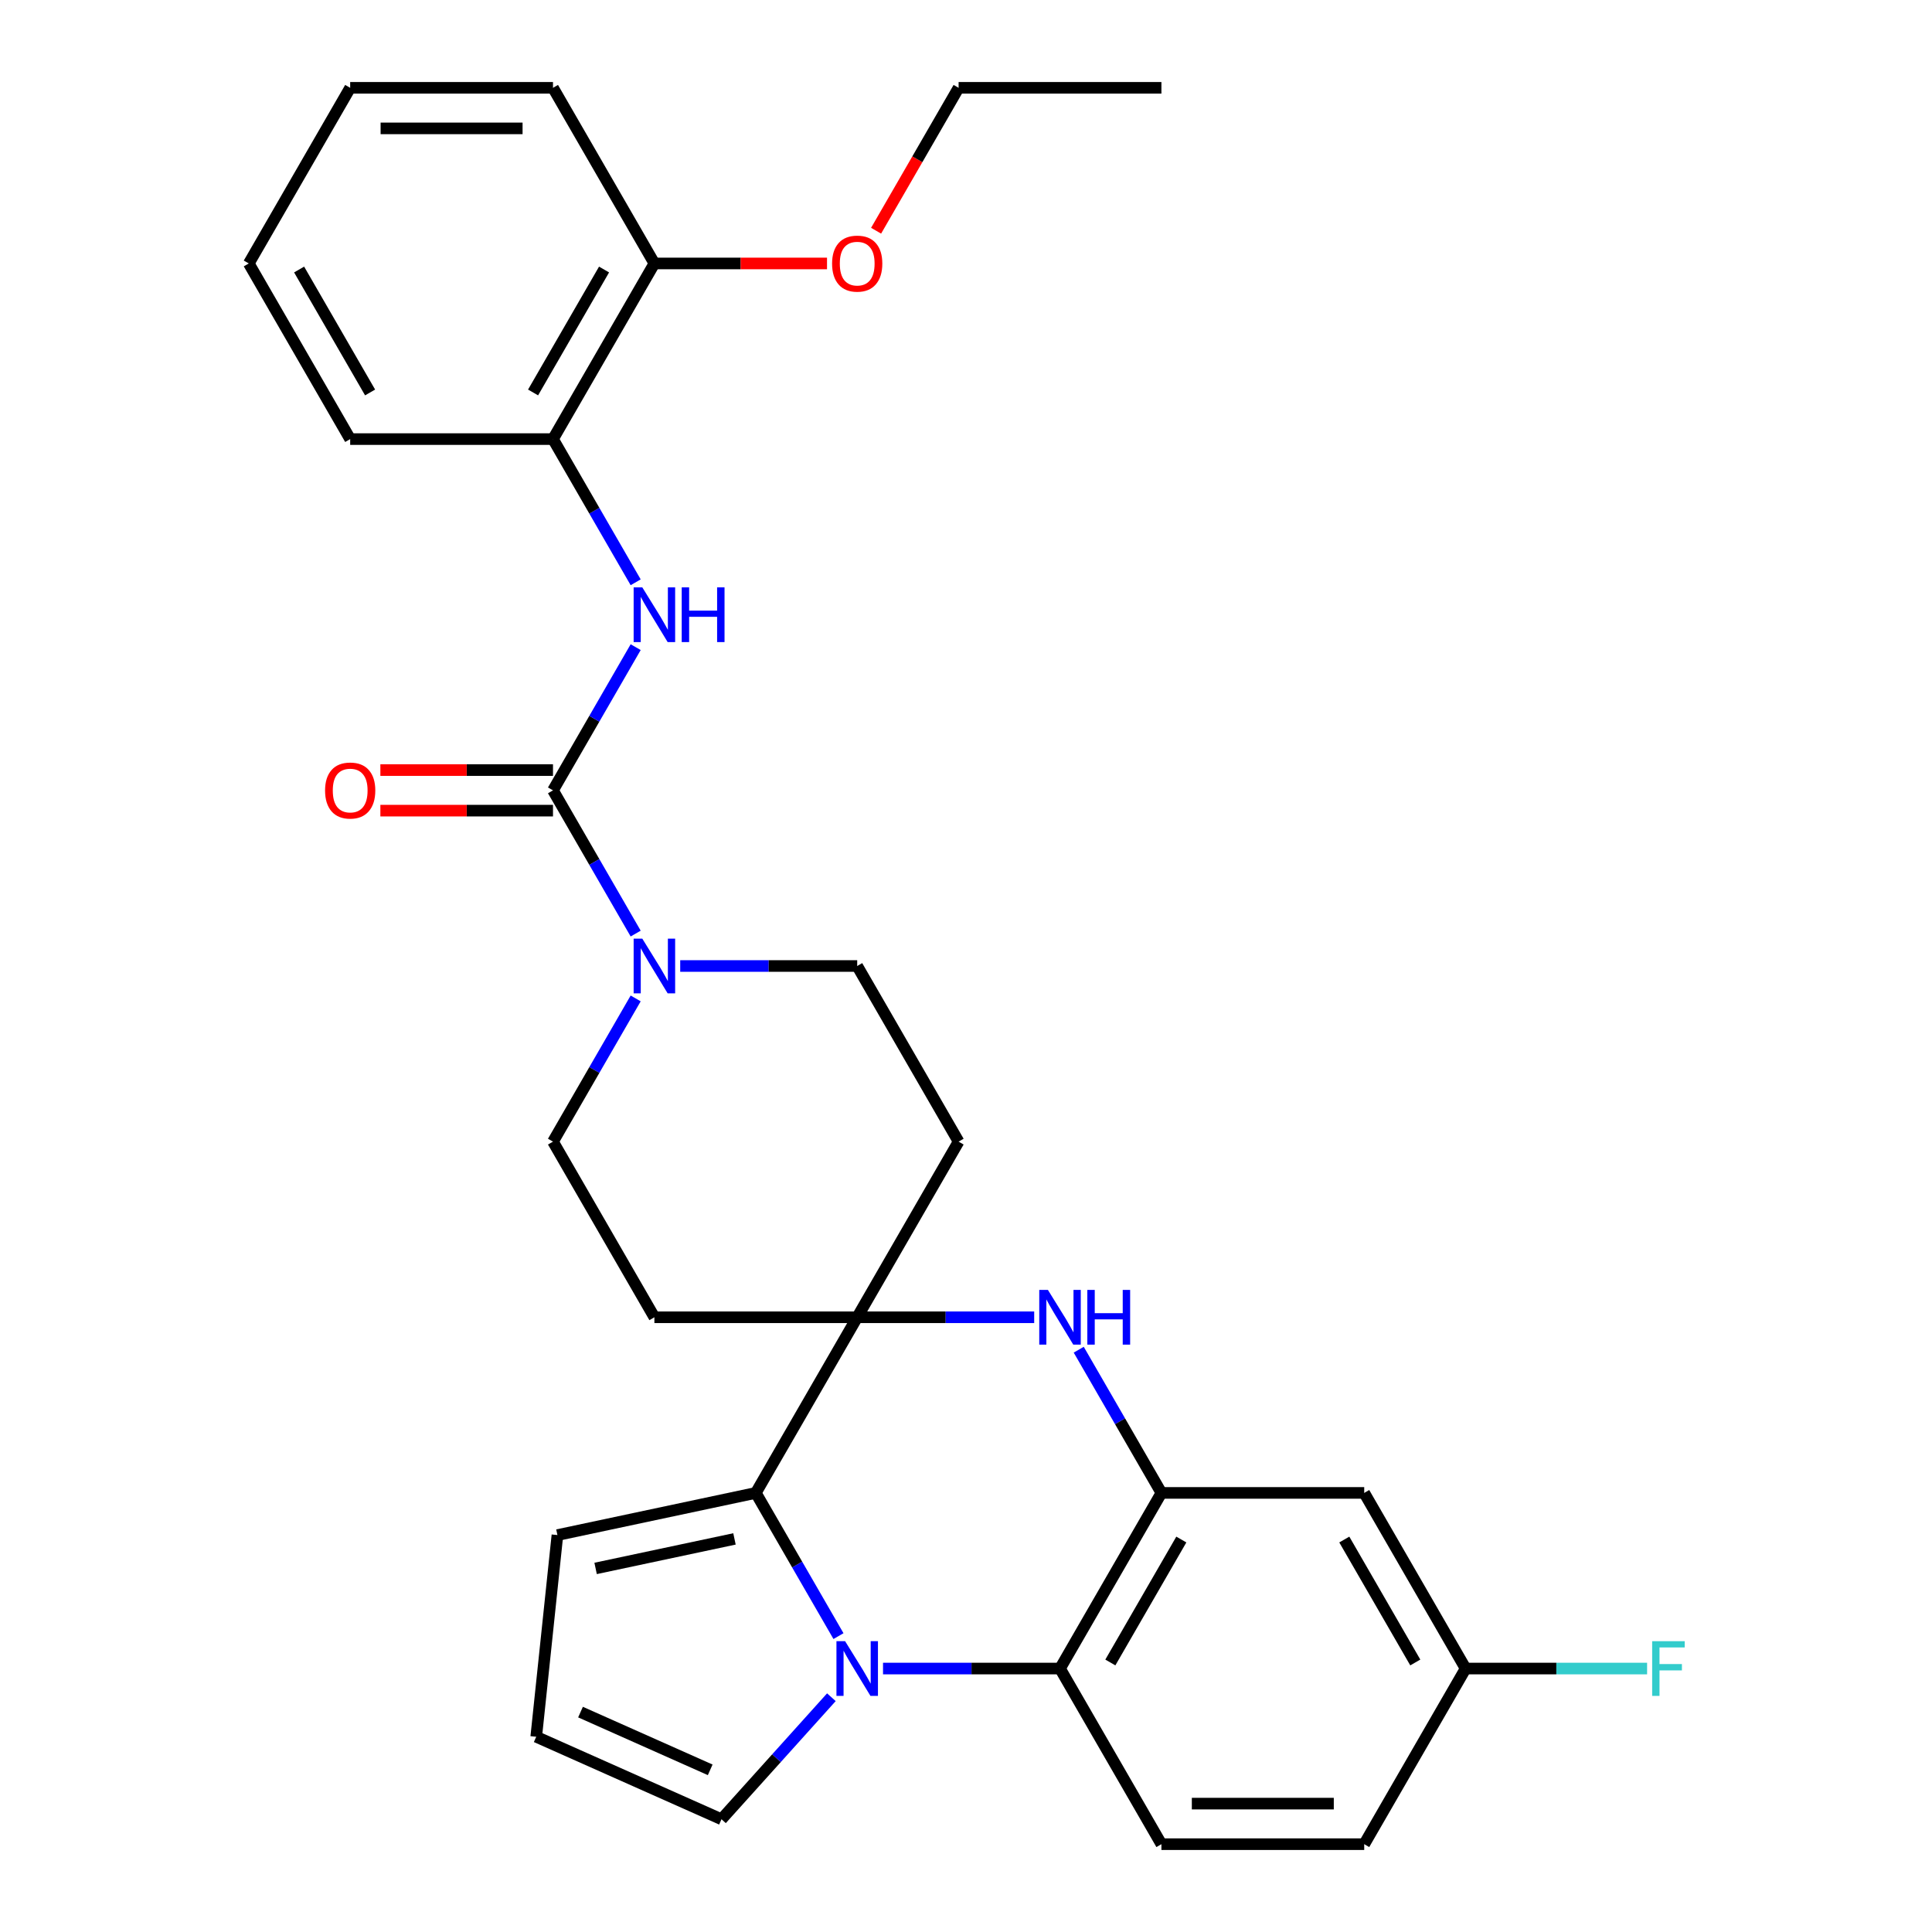 <?xml version='1.0' encoding='iso-8859-1'?>
<svg version='1.1' baseProfile='full'
              xmlns='http://www.w3.org/2000/svg'
                      xmlns:rdkit='http://www.rdkit.org/xml'
                      xmlns:xlink='http://www.w3.org/1999/xlink'
                  xml:space='preserve'
width='1000px' height='1000px' viewBox='0 0 1000 1000'>
<!-- END OF HEADER -->
<rect style='opacity:1.0;fill:#FFFFFF;stroke:none' width='1000' height='1000' x='0' y='0'> </rect>
<path class='bond-1' d='M 433.996,846.852 L 412.598,809.79' style='fill:none;fill-rule:evenodd;stroke:#0000FF;stroke-width:6px;stroke-linecap:butt;stroke-linejoin:miter;stroke-opacity:1' />
<path class='bond-1' d='M 412.598,809.79 L 391.2,772.727' style='fill:none;fill-rule:evenodd;stroke:#000000;stroke-width:6px;stroke-linecap:butt;stroke-linejoin:miter;stroke-opacity:1' />
<path class='bond-5' d='M 457.051,863.636 L 502.855,863.636' style='fill:none;fill-rule:evenodd;stroke:#0000FF;stroke-width:6px;stroke-linecap:butt;stroke-linejoin:miter;stroke-opacity:1' />
<path class='bond-5' d='M 502.855,863.636 L 548.659,863.636' style='fill:none;fill-rule:evenodd;stroke:#000000;stroke-width:6px;stroke-linecap:butt;stroke-linejoin:miter;stroke-opacity:1' />
<path class='bond-11' d='M 430.322,878.479 L 401.884,910.063' style='fill:none;fill-rule:evenodd;stroke:#0000FF;stroke-width:6px;stroke-linecap:butt;stroke-linejoin:miter;stroke-opacity:1' />
<path class='bond-11' d='M 401.884,910.063 L 373.446,941.646' style='fill:none;fill-rule:evenodd;stroke:#000000;stroke-width:6px;stroke-linecap:butt;stroke-linejoin:miter;stroke-opacity:1' />
<path class='bond-0' d='M 443.686,681.818 L 391.2,772.727' style='fill:none;fill-rule:evenodd;stroke:#000000;stroke-width:6px;stroke-linecap:butt;stroke-linejoin:miter;stroke-opacity:1' />
<path class='bond-9' d='M 443.686,681.818 L 496.173,590.909' style='fill:none;fill-rule:evenodd;stroke:#000000;stroke-width:6px;stroke-linecap:butt;stroke-linejoin:miter;stroke-opacity:1' />
<path class='bond-10' d='M 443.686,681.818 L 338.714,681.818' style='fill:none;fill-rule:evenodd;stroke:#000000;stroke-width:6px;stroke-linecap:butt;stroke-linejoin:miter;stroke-opacity:1' />
<path class='bond-31' d='M 443.686,681.818 L 489.491,681.818' style='fill:none;fill-rule:evenodd;stroke:#000000;stroke-width:6px;stroke-linecap:butt;stroke-linejoin:miter;stroke-opacity:1' />
<path class='bond-31' d='M 489.491,681.818 L 535.295,681.818' style='fill:none;fill-rule:evenodd;stroke:#0000FF;stroke-width:6px;stroke-linecap:butt;stroke-linejoin:miter;stroke-opacity:1' />
<path class='bond-14' d='M 391.2,772.727 L 288.521,794.552' style='fill:none;fill-rule:evenodd;stroke:#000000;stroke-width:6px;stroke-linecap:butt;stroke-linejoin:miter;stroke-opacity:1' />
<path class='bond-14' d='M 380.163,796.537 L 308.288,811.814' style='fill:none;fill-rule:evenodd;stroke:#000000;stroke-width:6px;stroke-linecap:butt;stroke-linejoin:miter;stroke-opacity:1' />
<path class='bond-2' d='M 558.35,698.603 L 579.748,735.665' style='fill:none;fill-rule:evenodd;stroke:#0000FF;stroke-width:6px;stroke-linecap:butt;stroke-linejoin:miter;stroke-opacity:1' />
<path class='bond-2' d='M 579.748,735.665 L 601.146,772.727' style='fill:none;fill-rule:evenodd;stroke:#000000;stroke-width:6px;stroke-linecap:butt;stroke-linejoin:miter;stroke-opacity:1' />
<path class='bond-3' d='M 286.227,409.091 L 307.625,446.153' style='fill:none;fill-rule:evenodd;stroke:#000000;stroke-width:6px;stroke-linecap:butt;stroke-linejoin:miter;stroke-opacity:1' />
<path class='bond-3' d='M 307.625,446.153 L 329.023,483.216' style='fill:none;fill-rule:evenodd;stroke:#0000FF;stroke-width:6px;stroke-linecap:butt;stroke-linejoin:miter;stroke-opacity:1' />
<path class='bond-7' d='M 286.227,409.091 L 307.625,372.029' style='fill:none;fill-rule:evenodd;stroke:#000000;stroke-width:6px;stroke-linecap:butt;stroke-linejoin:miter;stroke-opacity:1' />
<path class='bond-7' d='M 307.625,372.029 L 329.023,334.966' style='fill:none;fill-rule:evenodd;stroke:#0000FF;stroke-width:6px;stroke-linecap:butt;stroke-linejoin:miter;stroke-opacity:1' />
<path class='bond-18' d='M 286.227,398.594 L 241.553,398.594' style='fill:none;fill-rule:evenodd;stroke:#000000;stroke-width:6px;stroke-linecap:butt;stroke-linejoin:miter;stroke-opacity:1' />
<path class='bond-18' d='M 241.553,398.594 L 196.879,398.594' style='fill:none;fill-rule:evenodd;stroke:#FF0000;stroke-width:6px;stroke-linecap:butt;stroke-linejoin:miter;stroke-opacity:1' />
<path class='bond-18' d='M 286.227,419.588 L 241.553,419.588' style='fill:none;fill-rule:evenodd;stroke:#000000;stroke-width:6px;stroke-linecap:butt;stroke-linejoin:miter;stroke-opacity:1' />
<path class='bond-18' d='M 241.553,419.588 L 196.879,419.588' style='fill:none;fill-rule:evenodd;stroke:#FF0000;stroke-width:6px;stroke-linecap:butt;stroke-linejoin:miter;stroke-opacity:1' />
<path class='bond-4' d='M 601.146,772.727 L 548.659,863.636' style='fill:none;fill-rule:evenodd;stroke:#000000;stroke-width:6px;stroke-linecap:butt;stroke-linejoin:miter;stroke-opacity:1' />
<path class='bond-4' d='M 611.454,796.861 L 574.714,860.497' style='fill:none;fill-rule:evenodd;stroke:#000000;stroke-width:6px;stroke-linecap:butt;stroke-linejoin:miter;stroke-opacity:1' />
<path class='bond-8' d='M 601.146,772.727 L 706.118,772.727' style='fill:none;fill-rule:evenodd;stroke:#000000;stroke-width:6px;stroke-linecap:butt;stroke-linejoin:miter;stroke-opacity:1' />
<path class='bond-13' d='M 548.659,863.636 L 601.146,954.545' style='fill:none;fill-rule:evenodd;stroke:#000000;stroke-width:6px;stroke-linecap:butt;stroke-linejoin:miter;stroke-opacity:1' />
<path class='bond-6' d='M 329.023,516.784 L 307.625,553.847' style='fill:none;fill-rule:evenodd;stroke:#0000FF;stroke-width:6px;stroke-linecap:butt;stroke-linejoin:miter;stroke-opacity:1' />
<path class='bond-6' d='M 307.625,553.847 L 286.227,590.909' style='fill:none;fill-rule:evenodd;stroke:#000000;stroke-width:6px;stroke-linecap:butt;stroke-linejoin:miter;stroke-opacity:1' />
<path class='bond-33' d='M 352.078,500 L 397.882,500' style='fill:none;fill-rule:evenodd;stroke:#0000FF;stroke-width:6px;stroke-linecap:butt;stroke-linejoin:miter;stroke-opacity:1' />
<path class='bond-33' d='M 397.882,500 L 443.686,500' style='fill:none;fill-rule:evenodd;stroke:#000000;stroke-width:6px;stroke-linecap:butt;stroke-linejoin:miter;stroke-opacity:1' />
<path class='bond-12' d='M 329.023,301.397 L 307.625,264.335' style='fill:none;fill-rule:evenodd;stroke:#0000FF;stroke-width:6px;stroke-linecap:butt;stroke-linejoin:miter;stroke-opacity:1' />
<path class='bond-12' d='M 307.625,264.335 L 286.227,227.273' style='fill:none;fill-rule:evenodd;stroke:#000000;stroke-width:6px;stroke-linecap:butt;stroke-linejoin:miter;stroke-opacity:1' />
<path class='bond-32' d='M 706.118,772.727 L 758.605,863.636' style='fill:none;fill-rule:evenodd;stroke:#000000;stroke-width:6px;stroke-linecap:butt;stroke-linejoin:miter;stroke-opacity:1' />
<path class='bond-32' d='M 695.809,796.861 L 732.55,860.497' style='fill:none;fill-rule:evenodd;stroke:#000000;stroke-width:6px;stroke-linecap:butt;stroke-linejoin:miter;stroke-opacity:1' />
<path class='bond-16' d='M 496.173,590.909 L 443.686,500' style='fill:none;fill-rule:evenodd;stroke:#000000;stroke-width:6px;stroke-linecap:butt;stroke-linejoin:miter;stroke-opacity:1' />
<path class='bond-17' d='M 338.714,681.818 L 286.227,590.909' style='fill:none;fill-rule:evenodd;stroke:#000000;stroke-width:6px;stroke-linecap:butt;stroke-linejoin:miter;stroke-opacity:1' />
<path class='bond-15' d='M 373.446,941.646 L 277.548,898.95' style='fill:none;fill-rule:evenodd;stroke:#000000;stroke-width:6px;stroke-linecap:butt;stroke-linejoin:miter;stroke-opacity:1' />
<path class='bond-15' d='M 367.6,916.062 L 300.472,886.175' style='fill:none;fill-rule:evenodd;stroke:#000000;stroke-width:6px;stroke-linecap:butt;stroke-linejoin:miter;stroke-opacity:1' />
<path class='bond-19' d='M 286.227,227.273 L 338.714,136.364' style='fill:none;fill-rule:evenodd;stroke:#000000;stroke-width:6px;stroke-linecap:butt;stroke-linejoin:miter;stroke-opacity:1' />
<path class='bond-19' d='M 275.918,203.139 L 312.659,139.503' style='fill:none;fill-rule:evenodd;stroke:#000000;stroke-width:6px;stroke-linecap:butt;stroke-linejoin:miter;stroke-opacity:1' />
<path class='bond-24' d='M 286.227,227.273 L 181.254,227.273' style='fill:none;fill-rule:evenodd;stroke:#000000;stroke-width:6px;stroke-linecap:butt;stroke-linejoin:miter;stroke-opacity:1' />
<path class='bond-21' d='M 601.146,954.545 L 706.118,954.545' style='fill:none;fill-rule:evenodd;stroke:#000000;stroke-width:6px;stroke-linecap:butt;stroke-linejoin:miter;stroke-opacity:1' />
<path class='bond-21' d='M 616.891,933.551 L 690.372,933.551' style='fill:none;fill-rule:evenodd;stroke:#000000;stroke-width:6px;stroke-linecap:butt;stroke-linejoin:miter;stroke-opacity:1' />
<path class='bond-30' d='M 288.521,794.552 L 277.548,898.95' style='fill:none;fill-rule:evenodd;stroke:#000000;stroke-width:6px;stroke-linecap:butt;stroke-linejoin:miter;stroke-opacity:1' />
<path class='bond-23' d='M 338.714,136.364 L 383.388,136.364' style='fill:none;fill-rule:evenodd;stroke:#000000;stroke-width:6px;stroke-linecap:butt;stroke-linejoin:miter;stroke-opacity:1' />
<path class='bond-23' d='M 383.388,136.364 L 428.062,136.364' style='fill:none;fill-rule:evenodd;stroke:#FF0000;stroke-width:6px;stroke-linecap:butt;stroke-linejoin:miter;stroke-opacity:1' />
<path class='bond-25' d='M 338.714,136.364 L 286.227,45.455' style='fill:none;fill-rule:evenodd;stroke:#000000;stroke-width:6px;stroke-linecap:butt;stroke-linejoin:miter;stroke-opacity:1' />
<path class='bond-20' d='M 758.605,863.636 L 706.118,954.545' style='fill:none;fill-rule:evenodd;stroke:#000000;stroke-width:6px;stroke-linecap:butt;stroke-linejoin:miter;stroke-opacity:1' />
<path class='bond-22' d='M 758.605,863.636 L 805.569,863.636' style='fill:none;fill-rule:evenodd;stroke:#000000;stroke-width:6px;stroke-linecap:butt;stroke-linejoin:miter;stroke-opacity:1' />
<path class='bond-22' d='M 805.569,863.636 L 852.533,863.636' style='fill:none;fill-rule:evenodd;stroke:#33CCCC;stroke-width:6px;stroke-linecap:butt;stroke-linejoin:miter;stroke-opacity:1' />
<path class='bond-26' d='M 453.469,119.419 L 474.821,82.437' style='fill:none;fill-rule:evenodd;stroke:#FF0000;stroke-width:6px;stroke-linecap:butt;stroke-linejoin:miter;stroke-opacity:1' />
<path class='bond-26' d='M 474.821,82.437 L 496.173,45.455' style='fill:none;fill-rule:evenodd;stroke:#000000;stroke-width:6px;stroke-linecap:butt;stroke-linejoin:miter;stroke-opacity:1' />
<path class='bond-28' d='M 181.254,227.273 L 128.768,136.364' style='fill:none;fill-rule:evenodd;stroke:#000000;stroke-width:6px;stroke-linecap:butt;stroke-linejoin:miter;stroke-opacity:1' />
<path class='bond-28' d='M 191.563,203.139 L 154.823,139.503' style='fill:none;fill-rule:evenodd;stroke:#000000;stroke-width:6px;stroke-linecap:butt;stroke-linejoin:miter;stroke-opacity:1' />
<path class='bond-34' d='M 286.227,45.455 L 181.254,45.455' style='fill:none;fill-rule:evenodd;stroke:#000000;stroke-width:6px;stroke-linecap:butt;stroke-linejoin:miter;stroke-opacity:1' />
<path class='bond-34' d='M 270.481,66.449 L 197,66.449' style='fill:none;fill-rule:evenodd;stroke:#000000;stroke-width:6px;stroke-linecap:butt;stroke-linejoin:miter;stroke-opacity:1' />
<path class='bond-27' d='M 496.173,45.455 L 601.146,45.455' style='fill:none;fill-rule:evenodd;stroke:#000000;stroke-width:6px;stroke-linecap:butt;stroke-linejoin:miter;stroke-opacity:1' />
<path class='bond-29' d='M 128.768,136.364 L 181.254,45.455' style='fill:none;fill-rule:evenodd;stroke:#000000;stroke-width:6px;stroke-linecap:butt;stroke-linejoin:miter;stroke-opacity:1' />
<path  class='atom-0' d='M 437.426 849.476
L 446.706 864.476
Q 447.626 865.956, 449.106 868.636
Q 450.586 871.316, 450.666 871.476
L 450.666 849.476
L 454.426 849.476
L 454.426 877.796
L 450.546 877.796
L 440.586 861.396
Q 439.426 859.476, 438.186 857.276
Q 436.986 855.076, 436.626 854.396
L 436.626 877.796
L 432.946 877.796
L 432.946 849.476
L 437.426 849.476
' fill='#0000FF'/>
<path  class='atom-3' d='M 542.399 667.658
L 551.679 682.658
Q 552.599 684.138, 554.079 686.818
Q 555.559 689.498, 555.639 689.658
L 555.639 667.658
L 559.399 667.658
L 559.399 695.978
L 555.519 695.978
L 545.559 679.578
Q 544.399 677.658, 543.159 675.458
Q 541.959 673.258, 541.599 672.578
L 541.599 695.978
L 537.919 695.978
L 537.919 667.658
L 542.399 667.658
' fill='#0000FF'/>
<path  class='atom-3' d='M 562.799 667.658
L 566.639 667.658
L 566.639 679.698
L 581.119 679.698
L 581.119 667.658
L 584.959 667.658
L 584.959 695.978
L 581.119 695.978
L 581.119 682.898
L 566.639 682.898
L 566.639 695.978
L 562.799 695.978
L 562.799 667.658
' fill='#0000FF'/>
<path  class='atom-7' d='M 332.454 485.84
L 341.734 500.84
Q 342.654 502.32, 344.134 505
Q 345.614 507.68, 345.694 507.84
L 345.694 485.84
L 349.454 485.84
L 349.454 514.16
L 345.574 514.16
L 335.614 497.76
Q 334.454 495.84, 333.214 493.64
Q 332.014 491.44, 331.654 490.76
L 331.654 514.16
L 327.974 514.16
L 327.974 485.84
L 332.454 485.84
' fill='#0000FF'/>
<path  class='atom-8' d='M 332.454 304.022
L 341.734 319.022
Q 342.654 320.502, 344.134 323.182
Q 345.614 325.862, 345.694 326.022
L 345.694 304.022
L 349.454 304.022
L 349.454 332.342
L 345.574 332.342
L 335.614 315.942
Q 334.454 314.022, 333.214 311.822
Q 332.014 309.622, 331.654 308.942
L 331.654 332.342
L 327.974 332.342
L 327.974 304.022
L 332.454 304.022
' fill='#0000FF'/>
<path  class='atom-8' d='M 352.854 304.022
L 356.694 304.022
L 356.694 316.062
L 371.174 316.062
L 371.174 304.022
L 375.014 304.022
L 375.014 332.342
L 371.174 332.342
L 371.174 319.262
L 356.694 319.262
L 356.694 332.342
L 352.854 332.342
L 352.854 304.022
' fill='#0000FF'/>
<path  class='atom-19' d='M 168.254 409.171
Q 168.254 402.371, 171.614 398.571
Q 174.974 394.771, 181.254 394.771
Q 187.534 394.771, 190.894 398.571
Q 194.254 402.371, 194.254 409.171
Q 194.254 416.051, 190.854 419.971
Q 187.454 423.851, 181.254 423.851
Q 175.014 423.851, 171.614 419.971
Q 168.254 416.091, 168.254 409.171
M 181.254 420.651
Q 185.574 420.651, 187.894 417.771
Q 190.254 414.851, 190.254 409.171
Q 190.254 403.611, 187.894 400.811
Q 185.574 397.971, 181.254 397.971
Q 176.934 397.971, 174.574 400.771
Q 172.254 403.571, 172.254 409.171
Q 172.254 414.891, 174.574 417.771
Q 176.934 420.651, 181.254 420.651
' fill='#FF0000'/>
<path  class='atom-23' d='M 855.157 849.476
L 871.997 849.476
L 871.997 852.716
L 858.957 852.716
L 858.957 861.316
L 870.557 861.316
L 870.557 864.596
L 858.957 864.596
L 858.957 877.796
L 855.157 877.796
L 855.157 849.476
' fill='#33CCCC'/>
<path  class='atom-24' d='M 430.686 136.444
Q 430.686 129.644, 434.046 125.844
Q 437.406 122.044, 443.686 122.044
Q 449.966 122.044, 453.326 125.844
Q 456.686 129.644, 456.686 136.444
Q 456.686 143.324, 453.286 147.244
Q 449.886 151.124, 443.686 151.124
Q 437.446 151.124, 434.046 147.244
Q 430.686 143.364, 430.686 136.444
M 443.686 147.924
Q 448.006 147.924, 450.326 145.044
Q 452.686 142.124, 452.686 136.444
Q 452.686 130.884, 450.326 128.084
Q 448.006 125.244, 443.686 125.244
Q 439.366 125.244, 437.006 128.044
Q 434.686 130.844, 434.686 136.444
Q 434.686 142.164, 437.006 145.044
Q 439.366 147.924, 443.686 147.924
' fill='#FF0000'/>
</svg>

